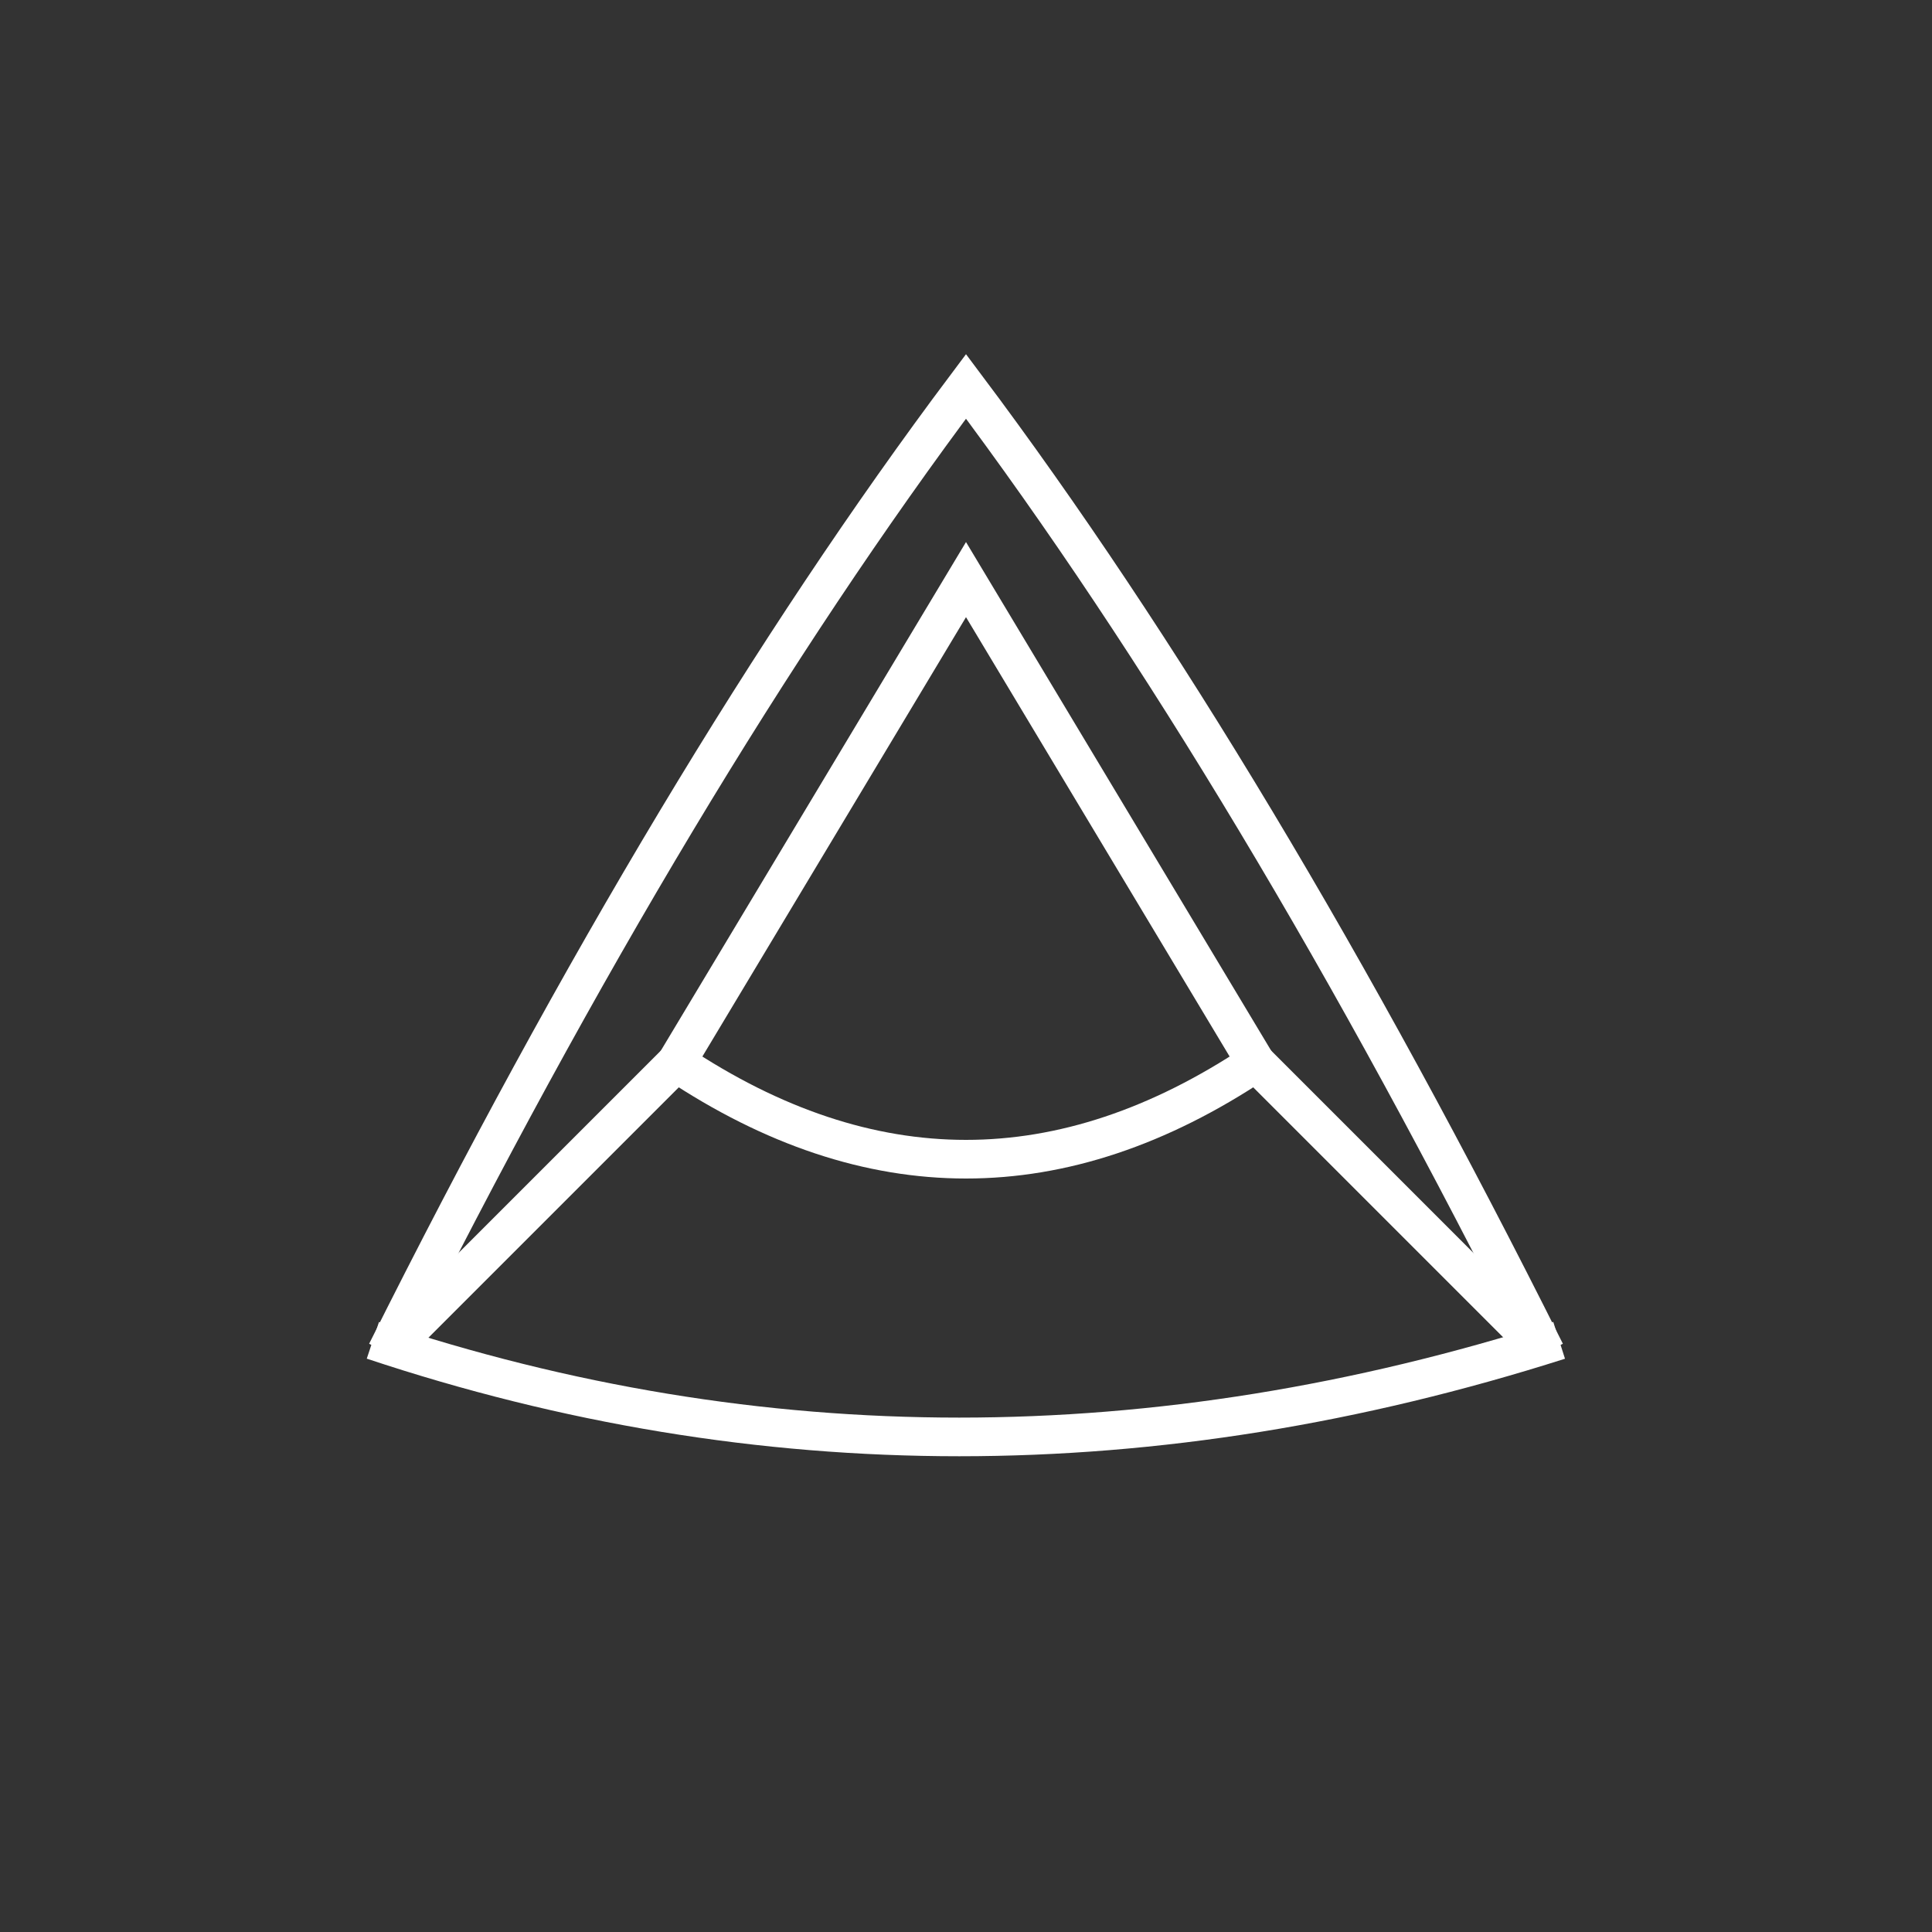 <svg viewBox="0 0 1000 1000" version="1.1" xmlns="http://www.w3.org/2000/svg"><rect x="0" y="0" width="1000" height="1000" fill="#333333" stroke="none"/><path d="M200 700q150 -300 300 -500 150 200 300 500" fill="none" stroke="white" stroke-width="20"/><path d="M193 693.75q300 100 614 0" fill="none" stroke="white" stroke-width="20"/><path d="M350 550q150 100 300 0L500 300Z" fill="none" stroke="white" stroke-width="20"/><path d="M350 550 200 700m450 -150 150 150" fill="none" stroke="white" stroke-width="20"/></svg>
